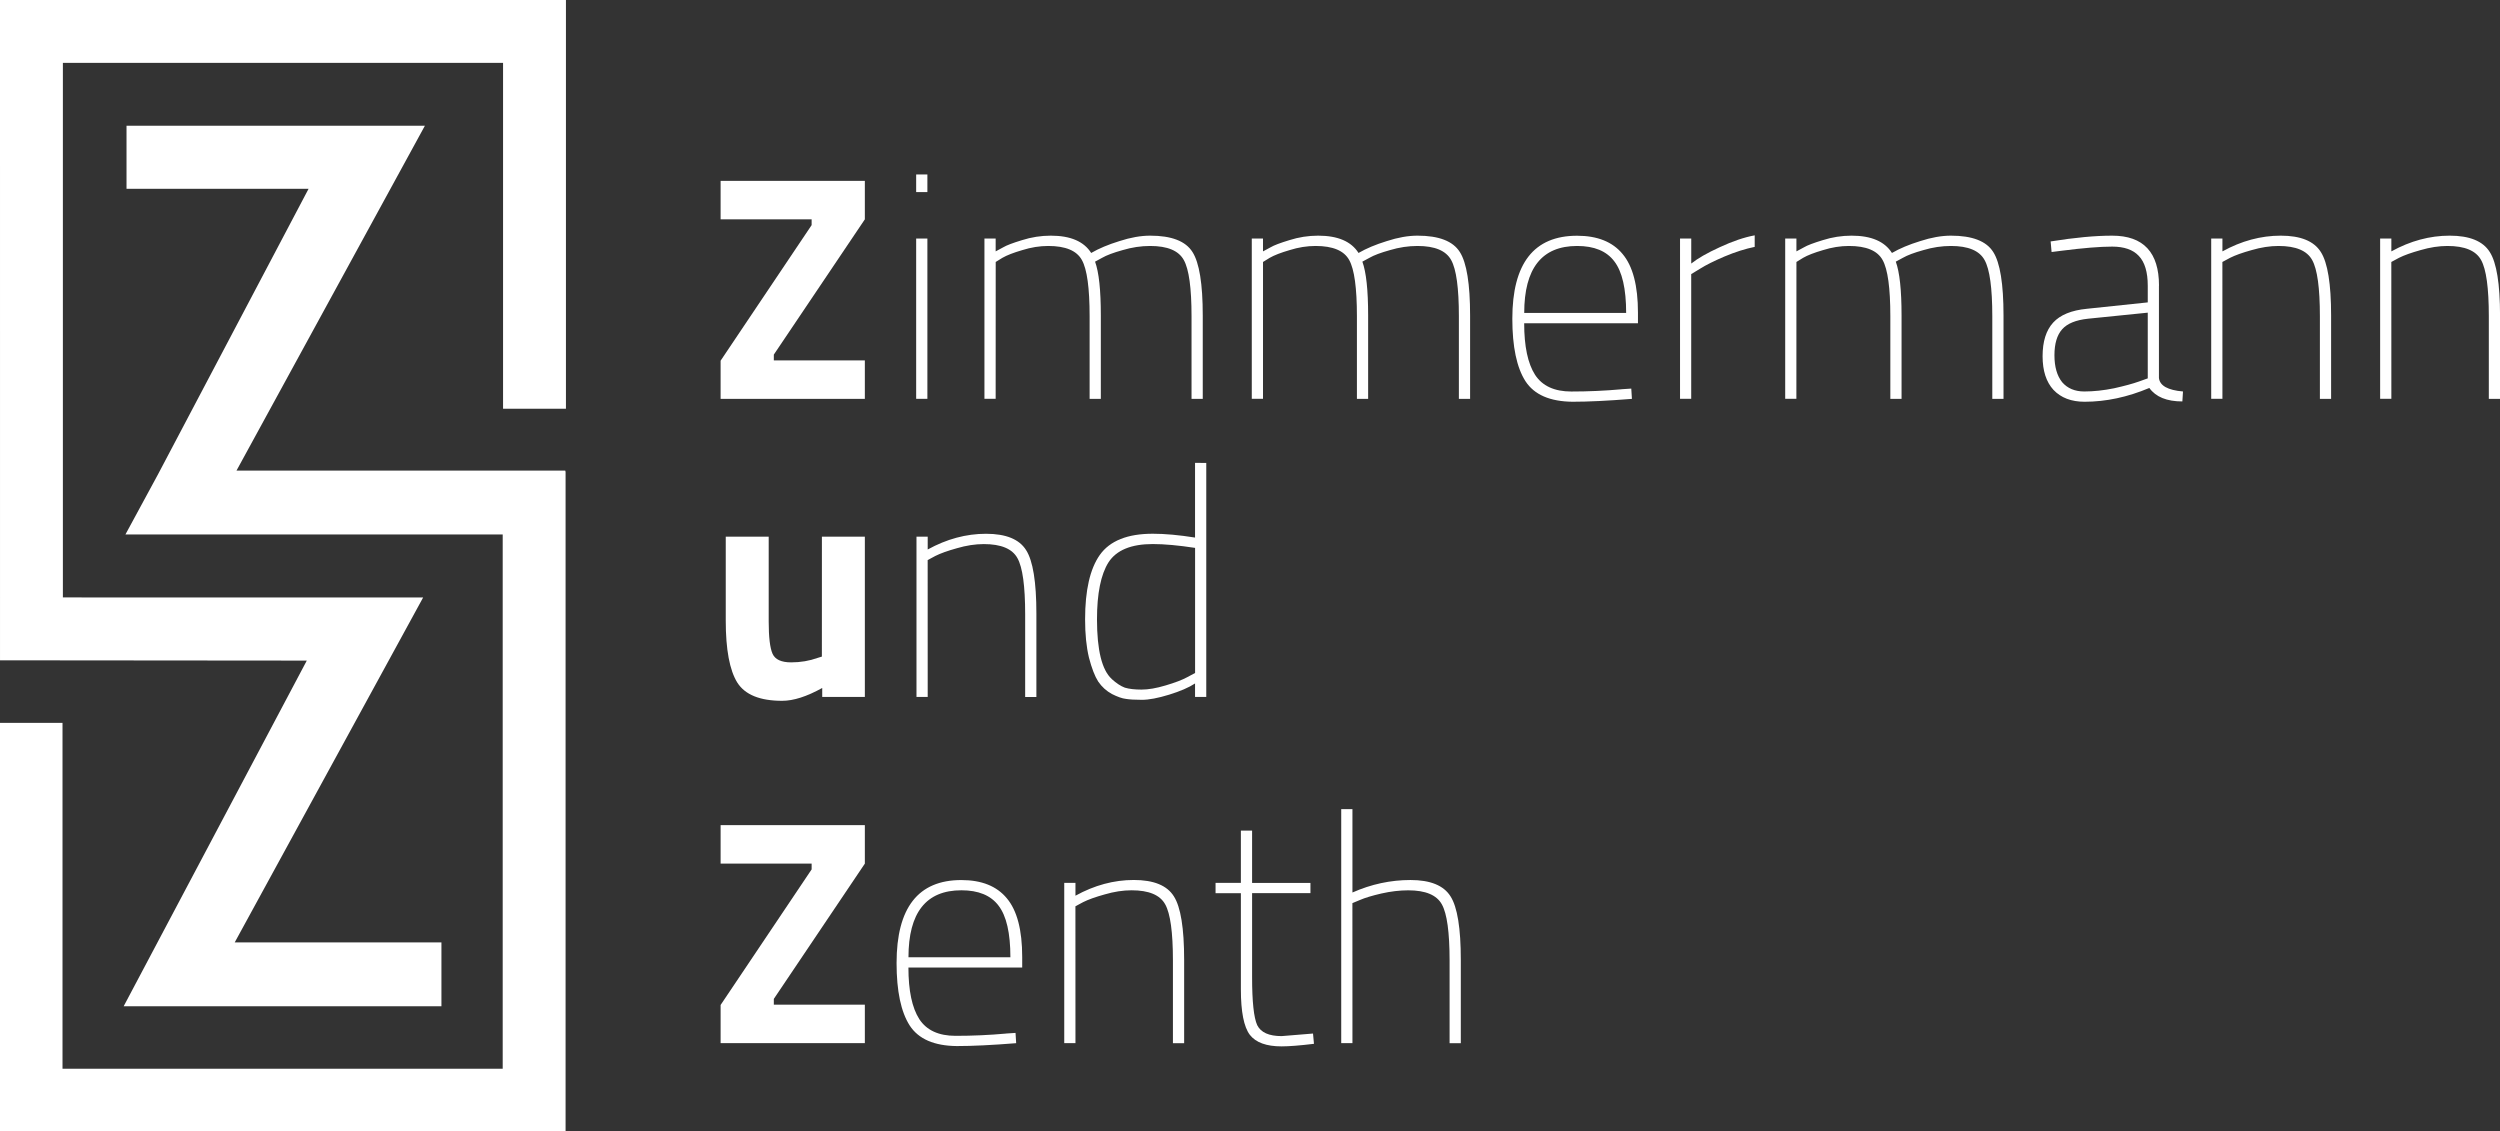 <?xml version="1.0" encoding="UTF-8" standalone="no"?>
<!-- Created with Inkscape (http://www.inkscape.org/) -->

<svg
   xmlns:dc="http://purl.org/dc/elements/1.1/"
   xmlns:cc="http://creativecommons.org/ns#"
   xmlns:rdf="http://www.w3.org/1999/02/22-rdf-syntax-ns#"
   xmlns:svg="http://www.w3.org/2000/svg"
   xmlns="http://www.w3.org/2000/svg"
   xmlns:sodipodi="http://sodipodi.sourceforge.net/DTD/sodipodi-0.dtd"
   xmlns:inkscape="http://www.inkscape.org/namespaces/inkscape"
   width="63.28mm"
   height="28.633mm"
   viewBox="0 0 63.28 28.633"
   version="1.1"
   id="svg1628"
   inkscape:version="0.92.4 (5da689c313, 2019-01-14)"
   sodipodi:docname="zuz-berlin.svg">
  <rect x="0" y="0" width="63.28" height="28.633" fill="#333333" stroke="none"/>
  <defs
     id="defs1622" />
  <sodipodi:namedview
     id="base"
     pagecolor="#ffffff"
     bordercolor="#666666"
     borderopacity="1.0"
     inkscape:pageopacity="0.0"
     inkscape:pageshadow="2"
     inkscape:zoom="0.7"
     inkscape:cx="-621.84345"
     inkscape:cy="-285.89027"
     inkscape:document-units="mm"
     inkscape:current-layer="layer1"
     showgrid="false"
     fit-margin-top="0"
     fit-margin-left="0"
     fit-margin-right="0"
     fit-margin-bottom="0"
     inkscape:window-width="1920"
     inkscape:window-height="1138"
     inkscape:window-x="0"
     inkscape:window-y="0"
     inkscape:window-maximized="1" />
  <g
     inkscape:label="Layer 1"
     inkscape:groupmode="layer"
     id="layer1"
     transform="translate(-123.33,-44.558)">
    <g
       id="g2225"
       style="fill:#ffffff">
      <g
         style="fill:#ffffff"
         transform="matrix(0.353,0,0,-0.353,123.33,44.558)"
         id="g286">
        <path
           inkscape:connector-curvature="0"
           id="path288"
           style="fill:#ffffff;fill-opacity:1;fill-rule:nonzero;stroke:none"
           d="m 0,0 v -0.021 l 0.001,-47.327 21.998,-0.02 -13.132,-24.787 h 22.786 v 4.581 H 16.831 l 13.51,24.73 -25.832,0.005 v 38.33 h 31.563 v -24.8 h 4.509 V 0 Z" />
      </g>
      <g
         style="fill:#ffffff"
         transform="matrix(0.353,0,0,-0.353,137.639,56.47)"
         id="g290">
        <path
           inkscape:connector-curvature="0"
           id="path292"
           style="fill:#ffffff;fill-opacity:1;fill-rule:nonzero;stroke:none"
           d="m 0,0 h -23.578 l 13.51,24.729 h -21.395 v -4.524 h 13.053 l -10.797,-20.476 -2.335,-4.31 h 27.053 v -38.306 h -31.564 v 24.797 h -4.509 v -24.797 -4.509 -0.002 h 4.509 v 0.002 H -4.489 V -47.4 H 0.02 v 0.004 4.509 42.832 H 0 Z" />
      </g>
      <g
         aria-label="Z"
         style="font-variant:normal;font-weight:bold;font-stretch:normal;font-size:8.114px;font-family:'Titillium Web';-inkscape-font-specification:TitilliumWeb-Bold;writing-mode:lr-tb;fill:#ffffff;fill-opacity:1;fill-rule:nonzero;stroke:none;stroke-width:0.353"
         id="text296">
        <path
           d="M 141.57,50.109 V 49.136 h 3.651 v 0.974 l -2.304,3.424 v 0.146 h 2.304 v 0.974 h -3.651 v -0.966 l 2.304,-3.432 v -0.146 z"
           style="fill:#ffffff;stroke-width:0.353"
           id="path2227" />
      </g>
      <g
         aria-label="immermann"
         style="font-variant:normal;font-weight:200;font-stretch:normal;font-size:8.114px;font-family:'Titillium Web';-inkscape-font-specification:TitilliumWeb-Thin;writing-mode:lr-tb;fill:#ffffff;fill-opacity:1;fill-rule:nonzero;stroke:none;stroke-width:0.353"
         id="text300">
        <path
           d="M 146.52,54.653 V 50.596 h 0.284 v 4.057 z m 0,-5.233 v -0.446 h 0.284 v 0.446 z"
           style="fill:#ffffff;stroke-width:0.353"
           id="path2230" />
        <path
           d="m 148.532,54.653 h -0.284 V 50.596 h 0.284 v 0.325 q 0.073,-0.041 0.195,-0.105 0.122,-0.073 0.471,-0.179 0.357,-0.114 0.73,-0.114 0.746,0 1.022,0.438 0.292,-0.17 0.714,-0.3 0.422,-0.138 0.779,-0.138 0.811,0 1.071,0.414 0.26,0.406 0.26,1.607 v 2.11 h -0.284 v -2.093 q 0,-1.071 -0.195,-1.42 -0.195,-0.357 -0.852,-0.357 -0.349,0 -0.698,0.105 -0.349,0.097 -0.519,0.195 l -0.178,0.097 q 0.146,0.398 0.146,1.363 v 2.11 h -0.284 v -2.093 q 0,-1.071 -0.195,-1.42 -0.195,-0.357 -0.852,-0.357 -0.325,0 -0.657,0.105 -0.333,0.097 -0.503,0.195 l -0.17,0.105 z"
           style="fill:#ffffff;stroke-width:0.353"
           id="path2232" />
        <path
           d="m 155.299,54.653 h -0.284 V 50.596 h 0.284 v 0.325 q 0.073,-0.041 0.195,-0.105 0.122,-0.073 0.471,-0.179 0.357,-0.114 0.73,-0.114 0.746,0 1.022,0.438 0.292,-0.17 0.714,-0.3 0.422,-0.138 0.779,-0.138 0.811,0 1.071,0.414 0.26,0.406 0.26,1.607 v 2.11 h -0.284 v -2.093 q 0,-1.071 -0.195,-1.42 -0.195,-0.357 -0.852,-0.357 -0.349,0 -0.698,0.105 -0.349,0.097 -0.519,0.195 l -0.179,0.097 q 0.146,0.398 0.146,1.363 v 2.11 h -0.284 v -2.093 q 0,-1.071 -0.195,-1.42 -0.195,-0.357 -0.852,-0.357 -0.325,0 -0.657,0.105 -0.333,0.097 -0.503,0.195 l -0.17,0.105 z"
           style="fill:#ffffff;stroke-width:0.353"
           id="path2234" />
        <path
           d="m 164.378,54.41 0.243,-0.016 0.016,0.26 q -0.909,0.073 -1.501,0.073 -0.86,-0.008 -1.193,-0.519 -0.333,-0.519 -0.333,-1.582 0,-2.101 1.639,-2.101 0.771,0 1.152,0.462 0.389,0.462 0.389,1.485 v 0.268 h -2.88 q 0,0.876 0.276,1.306 0.276,0.422 0.917,0.422 0.641,0 1.274,-0.057 z m -2.467,-1.931 h 2.58 q 0,-0.917 -0.3,-1.306 -0.292,-0.389 -0.941,-0.389 -1.339,0 -1.339,1.696 z"
           style="fill:#ffffff;stroke-width:0.353"
           id="path2236" />
        <path
           d="M 165.855,54.653 V 50.596 h 0.284 v 0.633 q 0.243,-0.195 0.722,-0.414 0.487,-0.227 0.884,-0.3 v 0.292 q -0.357,0.073 -0.763,0.243 -0.398,0.17 -0.617,0.308 l -0.227,0.138 v 3.156 z"
           style="fill:#ffffff;stroke-width:0.353"
           id="path2238" />
        <path
           d="M 168.8,54.653 H 168.517 V 50.596 h 0.284 v 0.325 q 0.073,-0.041 0.195,-0.105 0.122,-0.073 0.471,-0.179 0.357,-0.114 0.73,-0.114 0.746,0 1.022,0.438 0.292,-0.17 0.714,-0.3 0.422,-0.138 0.779,-0.138 0.811,0 1.071,0.414 0.26,0.406 0.26,1.607 v 2.11 h -0.284 v -2.093 q 0,-1.071 -0.195,-1.42 -0.195,-0.357 -0.852,-0.357 -0.349,0 -0.698,0.105 -0.349,0.097 -0.519,0.195 l -0.179,0.097 q 0.146,0.398 0.146,1.363 v 2.11 h -0.284 v -2.093 q 0,-1.071 -0.195,-1.42 -0.195,-0.357 -0.852,-0.357 -0.325,0 -0.657,0.105 -0.333,0.097 -0.503,0.195 l -0.17,0.105 z"
           style="fill:#ffffff;stroke-width:0.353"
           id="path2240" />
        <path
           d="m 177.977,51.789 v 2.337 q 0.033,0.292 0.609,0.341 l -0.016,0.252 q -0.592,0 -0.836,-0.341 -0.828,0.349 -1.639,0.349 -0.503,0 -0.787,-0.3 -0.276,-0.3 -0.276,-0.852 0,-0.56 0.268,-0.852 0.268,-0.292 0.852,-0.349 l 1.542,-0.162 v -0.422 q 0,-0.519 -0.227,-0.755 -0.219,-0.235 -0.673,-0.235 -0.462,0 -1.282,0.105 l -0.252,0.032 -0.024,-0.268 q 0.909,-0.146 1.558,-0.146 1.185,0 1.185,1.266 z m -1.793,0.836 q -0.463,0.049 -0.657,0.268 -0.195,0.219 -0.195,0.657 0,0.438 0.195,0.682 0.203,0.235 0.56,0.235 0.357,0 0.755,-0.081 0.398,-0.089 0.625,-0.17 l 0.227,-0.081 v -1.663 z"
           style="fill:#ffffff;stroke-width:0.353"
           id="path2242" />
        <path
           d="m 179.584,54.653 h -0.284 V 50.596 h 0.284 v 0.325 q 0.722,-0.398 1.477,-0.398 0.755,0 1.014,0.414 0.26,0.406 0.26,1.607 v 2.11 h -0.284 v -2.093 q 0,-1.071 -0.195,-1.42 -0.195,-0.357 -0.852,-0.357 -0.325,0 -0.682,0.105 -0.349,0.097 -0.544,0.195 l -0.195,0.105 z"
           style="fill:#ffffff;stroke-width:0.353"
           id="path2244" />
        <path
           d="m 183.86,54.653 h -0.284 V 50.596 h 0.284 v 0.325 q 0.722,-0.398 1.477,-0.398 0.755,0 1.014,0.414 0.26,0.406 0.26,1.607 v 2.11 h -0.284 v -2.093 q 0,-1.071 -0.195,-1.42 -0.195,-0.357 -0.852,-0.357 -0.325,0 -0.682,0.105 -0.349,0.097 -0.544,0.195 l -0.195,0.105 z"
           style="fill:#ffffff;stroke-width:0.353"
           id="path2246" />
      </g>
      <g
         aria-label="u"
         style="font-variant:normal;font-weight:bold;font-stretch:normal;font-size:8.114px;font-family:'Titillium Web';-inkscape-font-specification:TitilliumWeb-Bold;writing-mode:lr-tb;fill:#ffffff;fill-opacity:1;fill-rule:nonzero;stroke:none;stroke-width:0.353"
         id="text304">
        <path
           d="m 144.134,58.142 h 1.087 v 4.057 h -1.079 v -0.227 q -0.584,0.325 -1.014,0.325 -0.844,0 -1.136,-0.462 -0.292,-0.471 -0.292,-1.566 v -2.126 h 1.087 v 2.142 q 0,0.6 0.097,0.82 0.097,0.219 0.471,0.219 0.357,0 0.673,-0.114 l 0.105,-0.032 z"
           style="fill:#ffffff;stroke-width:0.353"
           id="path2249" />
      </g>
      <g
         aria-label="nd"
         style="font-variant:normal;font-weight:200;font-stretch:normal;font-size:8.114px;font-family:'Titillium Web';-inkscape-font-specification:TitilliumWeb-Thin;writing-mode:lr-tb;fill:#ffffff;fill-opacity:1;fill-rule:nonzero;stroke:none;stroke-width:0.353"
         id="text308">
        <path
           d="m 146.812,62.199 h -0.284 v -4.057 h 0.284 v 0.325 q 0.722,-0.398 1.477,-0.398 0.755,0 1.014,0.414 0.26,0.406 0.26,1.607 v 2.11 h -0.284 v -2.093 q 0,-1.071 -0.195,-1.42 -0.195,-0.357 -0.852,-0.357 -0.325,0 -0.682,0.105 -0.349,0.097 -0.544,0.195 l -0.195,0.105 z"
           style="fill:#ffffff;stroke-width:0.353"
           id="path2252" />
        <path
           d="m 153.863,56.276 v 5.923 h -0.284 v -0.341 q -0.235,0.154 -0.657,0.284 -0.422,0.13 -0.69,0.13 -0.26,0 -0.406,-0.024 -0.138,-0.016 -0.349,-0.122 -0.211,-0.114 -0.349,-0.316 -0.13,-0.203 -0.235,-0.609 -0.097,-0.406 -0.097,-0.966 0,-1.103 0.373,-1.631 0.381,-0.536 1.339,-0.536 0.462,0 1.071,0.097 v -1.891 z m -2.394,5.469 q 0.179,0.162 0.333,0.219 0.162,0.049 0.422,0.049 0.26,0 0.609,-0.105 0.357,-0.105 0.552,-0.211 l 0.195,-0.105 V 58.426 q -0.633,-0.097 -1.071,-0.097 -0.82,0 -1.12,0.462 -0.292,0.462 -0.292,1.444 0,1.168 0.373,1.509 z"
           style="fill:#ffffff;stroke-width:0.353"
           id="path2254" />
      </g>
      <g
         aria-label="Z"
         style="font-variant:normal;font-weight:bold;font-stretch:normal;font-size:8.114px;font-family:'Titillium Web';-inkscape-font-specification:TitilliumWeb-Bold;writing-mode:lr-tb;fill:#ffffff;fill-opacity:1;fill-rule:nonzero;stroke:none;stroke-width:0.353"
         id="text312">
        <path
           d="m 141.57,66.418 v -0.974 h 3.651 v 0.974 l -2.304,3.424 v 0.146 h 2.304 v 0.974 h -3.651 v -0.966 l 2.304,-3.432 v -0.146 z"
           style="fill:#ffffff;stroke-width:0.353"
           id="path2257" />
      </g>
      <g
         aria-label="enth"
         style="font-variant:normal;font-weight:200;font-stretch:normal;font-size:8.114px;font-family:'Titillium Web';-inkscape-font-specification:TitilliumWeb-Thin;writing-mode:lr-tb;fill:#ffffff;fill-opacity:1;fill-rule:nonzero;stroke:none;stroke-width:0.353"
         id="text316">
        <path
           d="m 148.792,70.719 0.243,-0.016 0.016,0.26 q -0.909,0.073 -1.501,0.073 -0.86,-0.008 -1.193,-0.519 -0.333,-0.519 -0.333,-1.582 0,-2.101 1.639,-2.101 0.771,0 1.152,0.462 0.389,0.462 0.389,1.485 v 0.268 h -2.88 q 0,0.876 0.276,1.306 0.276,0.422 0.917,0.422 0.641,0 1.274,-0.057 z m -2.467,-1.931 h 2.58 q 0,-0.917 -0.3,-1.306 -0.292,-0.389 -0.941,-0.389 -1.339,0 -1.339,1.696 z"
           style="fill:#ffffff;stroke-width:0.353"
           id="path2260" />
        <path
           d="m 150.552,70.962 h -0.284 v -4.057 h 0.284 V 67.23 q 0.722,-0.398 1.477,-0.398 0.755,0 1.014,0.414 0.26,0.406 0.26,1.607 v 2.11 h -0.284 v -2.093 q 0,-1.071 -0.195,-1.42 -0.195,-0.357 -0.852,-0.357 -0.325,0 -0.682,0.105 -0.349,0.097 -0.544,0.195 l -0.195,0.105 z"
           style="fill:#ffffff;stroke-width:0.353"
           id="path2262" />
        <path
           d="m 156.5,67.165 h -1.477 v 2.126 q 0,0.933 0.13,1.217 0.138,0.276 0.617,0.276 l 0.795,-0.065 0.024,0.26 q -0.536,0.065 -0.82,0.065 -0.576,0 -0.803,-0.292 -0.227,-0.3 -0.227,-1.152 v -2.434 h -0.641 v -0.26 h 0.641 V 65.583 h 0.284 v 1.323 h 1.477 z"
           style="fill:#ffffff;stroke-width:0.353"
           id="path2264" />
        <path
           d="m 157.563,70.962 h -0.284 V 65.039 h 0.284 v 2.11 q 0.714,-0.316 1.469,-0.316 0.755,0 1.014,0.414 0.26,0.406 0.26,1.607 v 2.11 h -0.284 v -2.093 q 0,-1.071 -0.195,-1.42 -0.195,-0.357 -0.852,-0.357 -0.325,0 -0.682,0.081 -0.349,0.081 -0.536,0.162 l -0.195,0.081 z"
           style="fill:#ffffff;stroke-width:0.353"
           id="path2266" />
      </g>
    </g>
  </g>
</svg>
